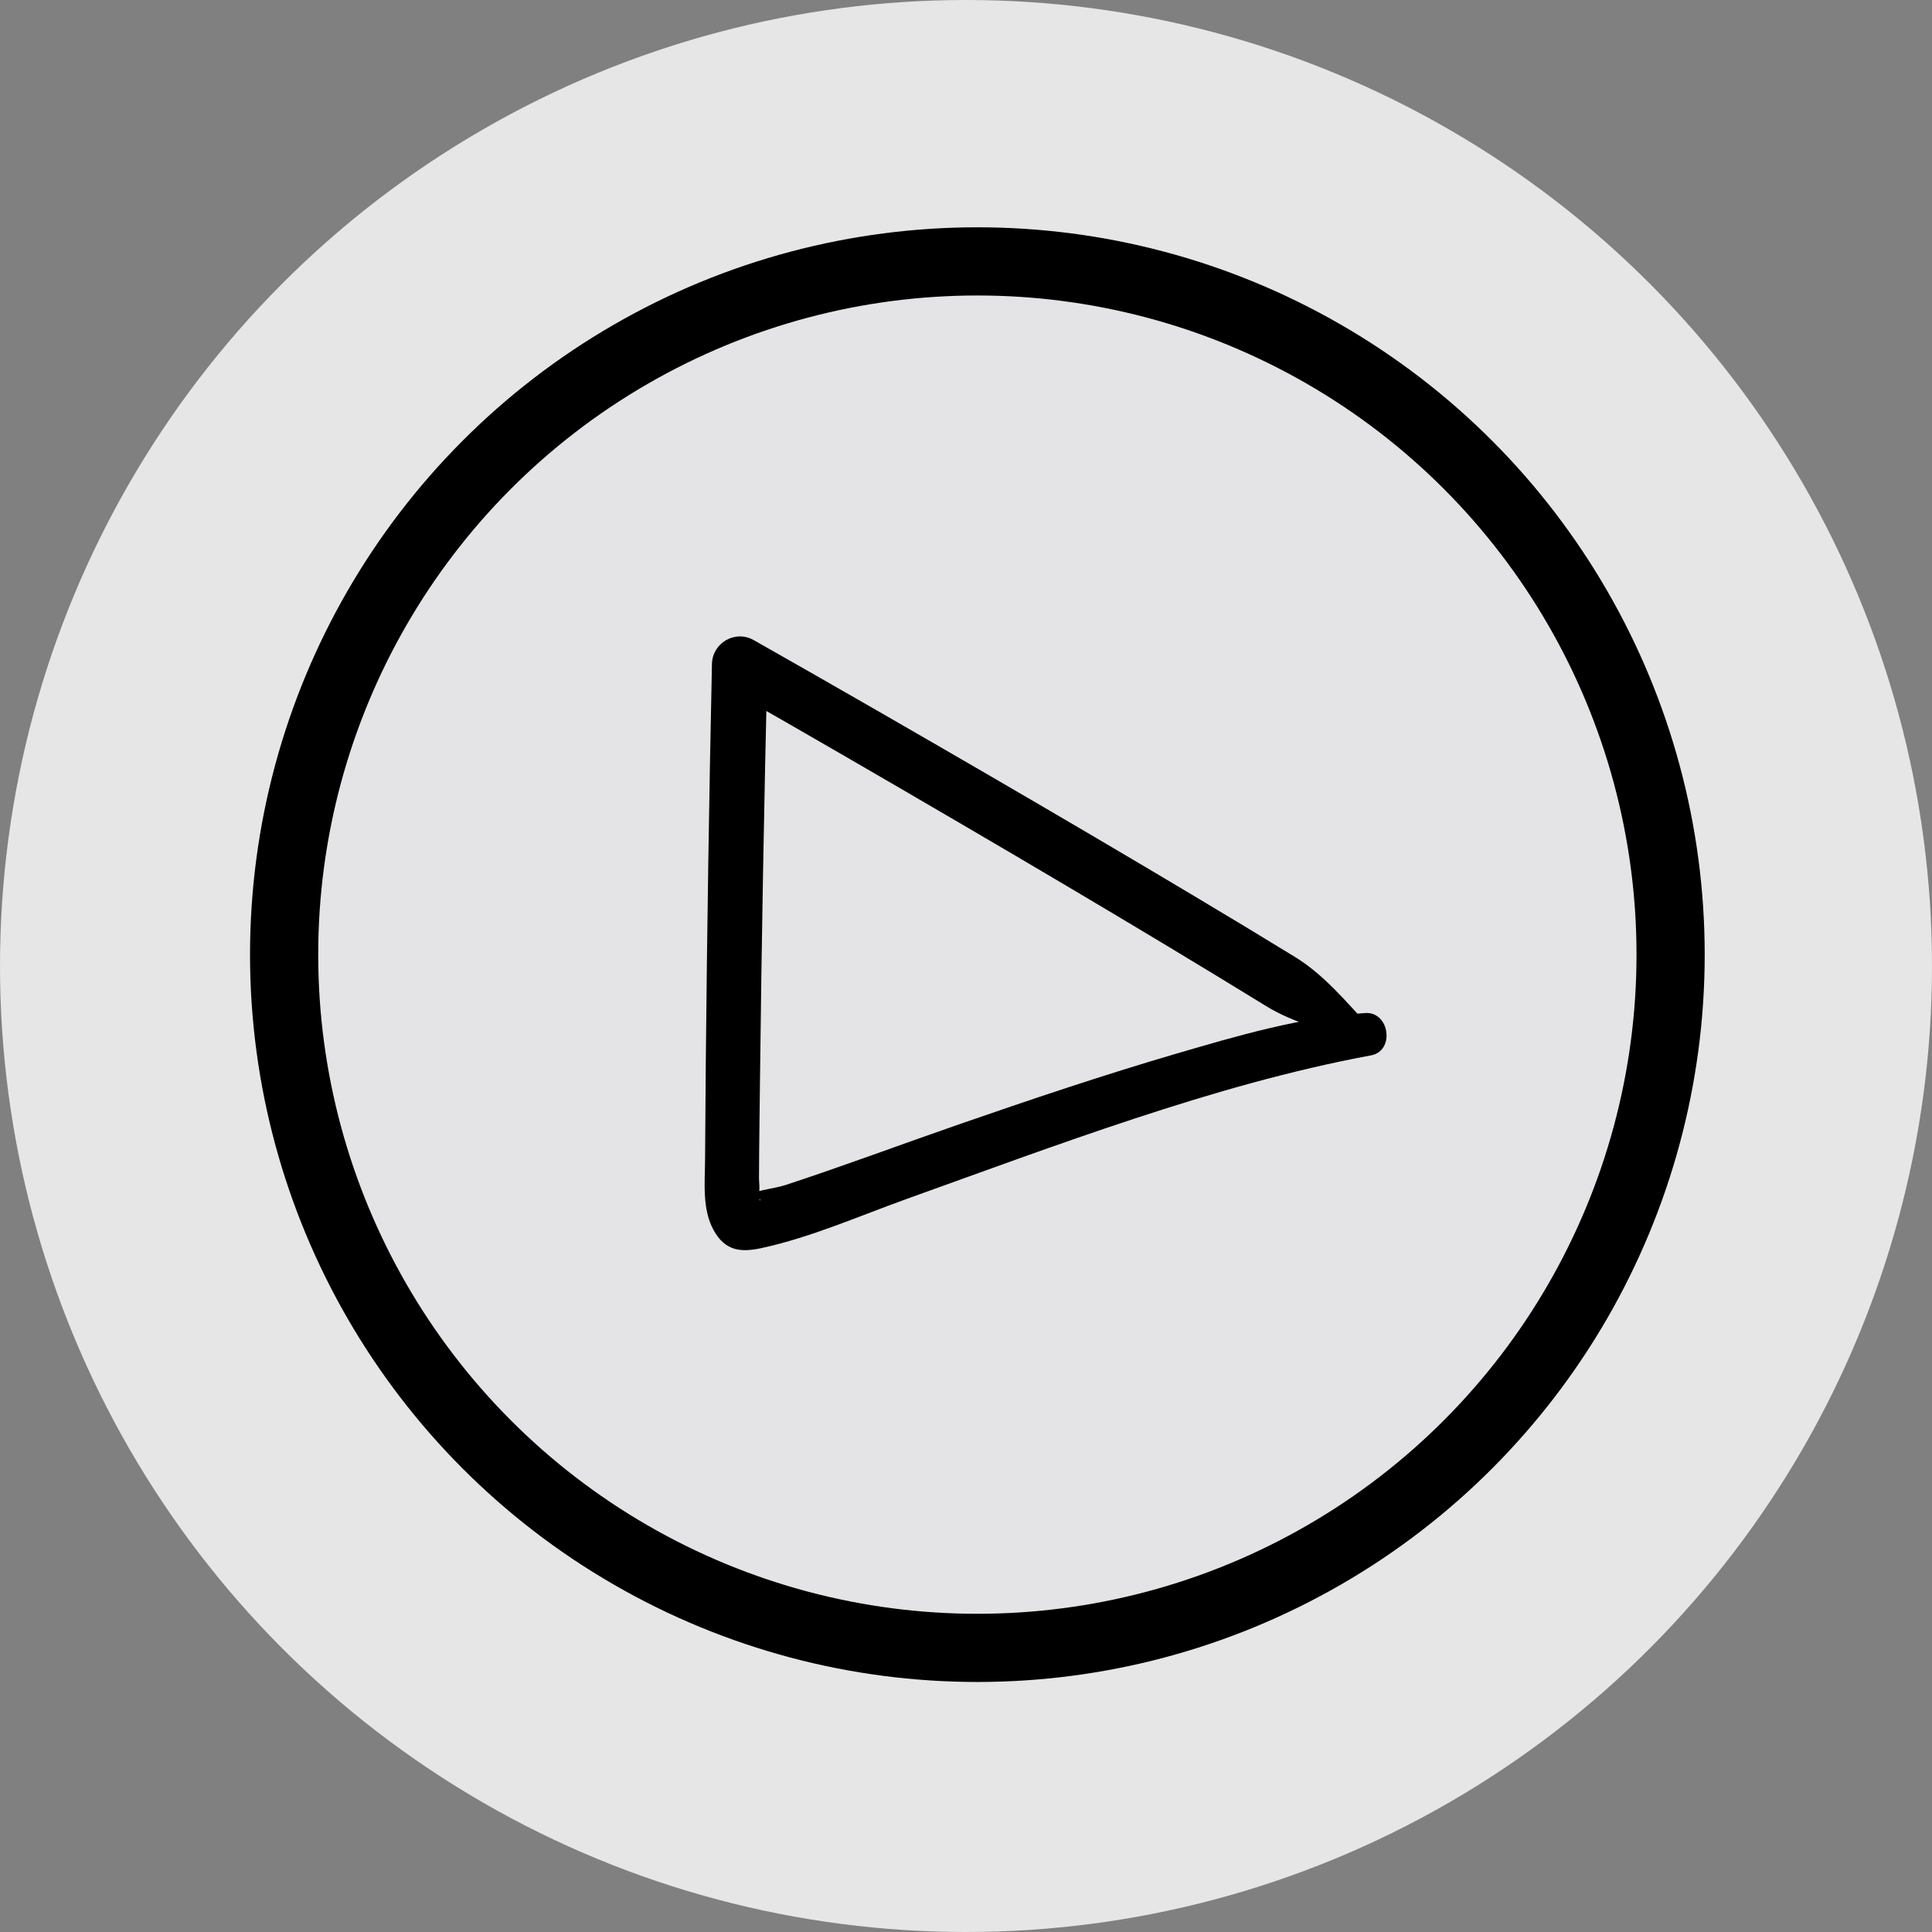 <svg width="85" height="85" viewBox="0 0 85 85" fill="none" xmlns="http://www.w3.org/2000/svg">
<rect x="0" y="0" width="85" height="85" fill="#808080" stroke="none"/>
<circle cx="42.5" cy="42.5" r="42.5" fill="white" fill-opacity="0.8"/>
<circle cx="43" cy="42" r="30.5" fill="#0000FF" fill-opacity="0.01" stroke="black" stroke-width="3"/>
<g clip-path="url(#clip0_852_1495)">
<path d="M60.067 44.569C57.237 44.746 54.443 45.57 51.735 46.362C48.521 47.304 45.343 48.374 42.178 49.471C39.635 50.353 37.114 51.298 34.557 52.137C34.05 52.304 33.081 52.384 32.649 52.683C32.721 52.633 32.777 52.694 32.975 52.7C33.844 52.725 33.256 53.044 33.393 52.47C33.435 52.295 33.393 52.007 33.393 51.833C33.398 50.378 33.421 48.925 33.437 47.471C33.507 41.382 33.618 35.294 33.763 29.208L31.928 30.256C35.429 32.254 38.916 34.274 42.396 36.311C45.415 38.076 48.429 39.858 51.426 41.662C52.852 42.521 54.273 43.383 55.691 44.256C56.992 45.06 58.518 45.384 59.969 45.874C60.337 45.999 60.574 45.511 60.331 45.256C59.265 44.129 58.29 42.906 56.961 42.094C55.543 41.224 54.117 40.365 52.691 39.512C49.688 37.716 46.669 35.945 43.644 34.185C40.159 32.16 36.666 30.148 33.159 28.161C32.343 27.698 31.343 28.288 31.323 29.208C31.198 35.025 31.109 40.839 31.053 46.653C31.039 48.108 31.028 49.56 31.02 51.015C31.014 52.026 30.886 53.19 31.393 54.116C31.9 55.042 32.593 55.108 33.501 54.911C35.666 54.443 37.785 53.506 39.864 52.758C43.198 51.561 46.521 50.331 49.889 49.222C53.315 48.094 56.774 47.091 60.323 46.431C61.373 46.237 61.142 44.503 60.07 44.569H60.067Z" fill="black"/>
</g>
<defs>
<clipPath id="clip0_852_1495">
<rect width="30" height="27" fill="white" transform="translate(31 28)"/>
</clipPath>
</defs>
</svg>
